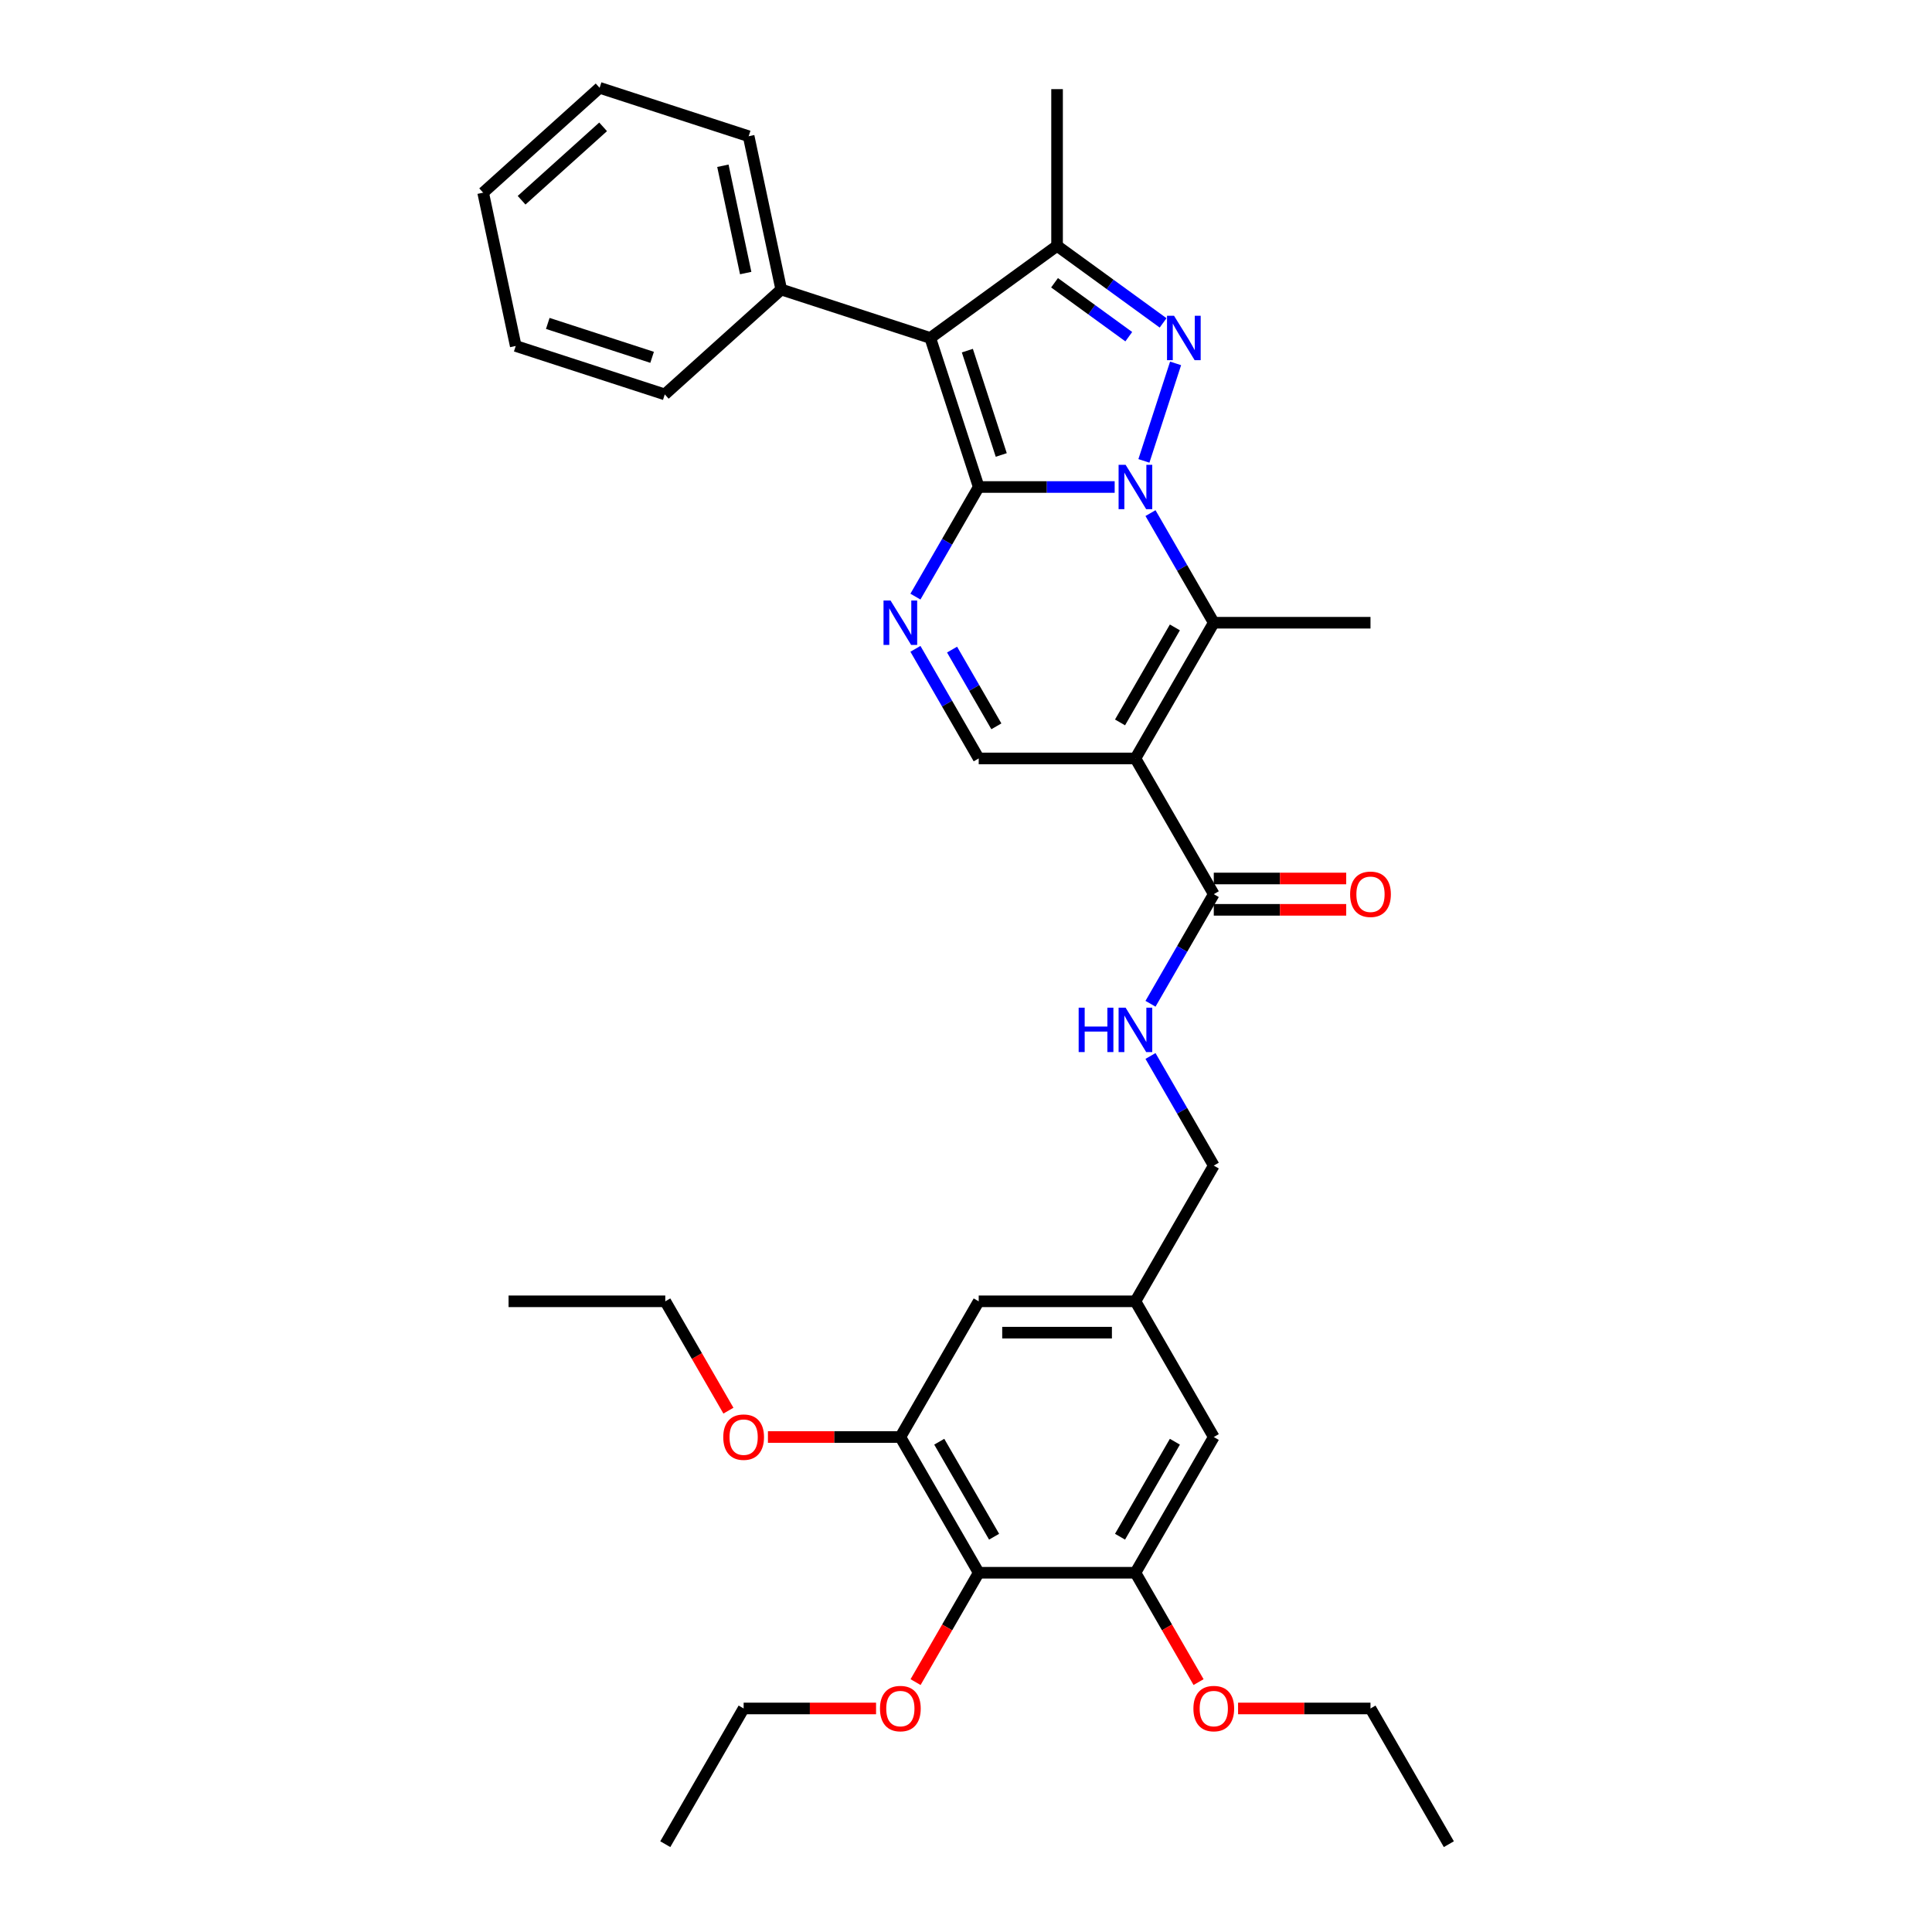 <?xml version='1.0' encoding='iso-8859-1'?>
<svg version='1.1' baseProfile='full'
              xmlns='http://www.w3.org/2000/svg'
                      xmlns:rdkit='http://www.rdkit.org/xml'
                      xmlns:xlink='http://www.w3.org/1999/xlink'
                  xml:space='preserve'
width='1000px' height='1000px' viewBox='0 0 1000 1000'>
<!-- END OF HEADER -->
<rect style='opacity:1.0;fill:#FFFFFF;stroke:none' width='1000' height='1000' x='0' y='0'> </rect>
<path class='bond-0' d='M 576.953,252.073 L 541.765,252.073' style='fill:none;fill-rule:evenodd;stroke:#0000FF;stroke-width:6px;stroke-linecap:butt;stroke-linejoin:miter;stroke-opacity:1' />
<path class='bond-0' d='M 541.765,252.073 L 506.578,252.073' style='fill:none;fill-rule:evenodd;stroke:#000000;stroke-width:6px;stroke-linecap:butt;stroke-linejoin:miter;stroke-opacity:1' />
<path class='bond-1' d='M 592.083,238.559 L 608.483,188.087' style='fill:none;fill-rule:evenodd;stroke:#0000FF;stroke-width:6px;stroke-linecap:butt;stroke-linejoin:miter;stroke-opacity:1' />
<path class='bond-4' d='M 595.495,265.586 L 611.872,293.953' style='fill:none;fill-rule:evenodd;stroke:#0000FF;stroke-width:6px;stroke-linecap:butt;stroke-linejoin:miter;stroke-opacity:1' />
<path class='bond-4' d='M 611.872,293.953 L 628.25,322.32' style='fill:none;fill-rule:evenodd;stroke:#000000;stroke-width:6px;stroke-linecap:butt;stroke-linejoin:miter;stroke-opacity:1' />
<path class='bond-2' d='M 506.578,252.073 L 481.512,174.928' style='fill:none;fill-rule:evenodd;stroke:#000000;stroke-width:6px;stroke-linecap:butt;stroke-linejoin:miter;stroke-opacity:1' />
<path class='bond-2' d='M 518.247,235.488 L 500.701,181.487' style='fill:none;fill-rule:evenodd;stroke:#000000;stroke-width:6px;stroke-linecap:butt;stroke-linejoin:miter;stroke-opacity:1' />
<path class='bond-5' d='M 506.578,252.073 L 490.2,280.439' style='fill:none;fill-rule:evenodd;stroke:#000000;stroke-width:6px;stroke-linecap:butt;stroke-linejoin:miter;stroke-opacity:1' />
<path class='bond-5' d='M 490.2,280.439 L 473.823,308.806' style='fill:none;fill-rule:evenodd;stroke:#0000FF;stroke-width:6px;stroke-linecap:butt;stroke-linejoin:miter;stroke-opacity:1' />
<path class='bond-6' d='M 602.019,167.125 L 574.577,147.188' style='fill:none;fill-rule:evenodd;stroke:#0000FF;stroke-width:6px;stroke-linecap:butt;stroke-linejoin:miter;stroke-opacity:1' />
<path class='bond-6' d='M 574.577,147.188 L 547.135,127.25' style='fill:none;fill-rule:evenodd;stroke:#000000;stroke-width:6px;stroke-linecap:butt;stroke-linejoin:miter;stroke-opacity:1' />
<path class='bond-6' d='M 584.251,174.269 L 565.041,160.312' style='fill:none;fill-rule:evenodd;stroke:#0000FF;stroke-width:6px;stroke-linecap:butt;stroke-linejoin:miter;stroke-opacity:1' />
<path class='bond-6' d='M 565.041,160.312 L 545.832,146.356' style='fill:none;fill-rule:evenodd;stroke:#000000;stroke-width:6px;stroke-linecap:butt;stroke-linejoin:miter;stroke-opacity:1' />
<path class='bond-13' d='M 481.512,174.928 L 404.368,149.862' style='fill:none;fill-rule:evenodd;stroke:#000000;stroke-width:6px;stroke-linecap:butt;stroke-linejoin:miter;stroke-opacity:1' />
<path class='bond-35' d='M 481.512,174.928 L 547.135,127.25' style='fill:none;fill-rule:evenodd;stroke:#000000;stroke-width:6px;stroke-linecap:butt;stroke-linejoin:miter;stroke-opacity:1' />
<path class='bond-3' d='M 587.692,392.567 L 628.25,322.32' style='fill:none;fill-rule:evenodd;stroke:#000000;stroke-width:6px;stroke-linecap:butt;stroke-linejoin:miter;stroke-opacity:1' />
<path class='bond-3' d='M 579.727,373.919 L 608.117,324.746' style='fill:none;fill-rule:evenodd;stroke:#000000;stroke-width:6px;stroke-linecap:butt;stroke-linejoin:miter;stroke-opacity:1' />
<path class='bond-7' d='M 587.692,392.567 L 506.578,392.567' style='fill:none;fill-rule:evenodd;stroke:#000000;stroke-width:6px;stroke-linecap:butt;stroke-linejoin:miter;stroke-opacity:1' />
<path class='bond-8' d='M 587.692,392.567 L 628.25,462.815' style='fill:none;fill-rule:evenodd;stroke:#000000;stroke-width:6px;stroke-linecap:butt;stroke-linejoin:miter;stroke-opacity:1' />
<path class='bond-20' d='M 628.25,322.32 L 709.364,322.32' style='fill:none;fill-rule:evenodd;stroke:#000000;stroke-width:6px;stroke-linecap:butt;stroke-linejoin:miter;stroke-opacity:1' />
<path class='bond-36' d='M 473.823,335.834 L 490.2,364.2' style='fill:none;fill-rule:evenodd;stroke:#0000FF;stroke-width:6px;stroke-linecap:butt;stroke-linejoin:miter;stroke-opacity:1' />
<path class='bond-36' d='M 490.2,364.2 L 506.578,392.567' style='fill:none;fill-rule:evenodd;stroke:#000000;stroke-width:6px;stroke-linecap:butt;stroke-linejoin:miter;stroke-opacity:1' />
<path class='bond-36' d='M 492.785,336.232 L 504.25,356.089' style='fill:none;fill-rule:evenodd;stroke:#0000FF;stroke-width:6px;stroke-linecap:butt;stroke-linejoin:miter;stroke-opacity:1' />
<path class='bond-36' d='M 504.25,356.089 L 515.714,375.946' style='fill:none;fill-rule:evenodd;stroke:#000000;stroke-width:6px;stroke-linecap:butt;stroke-linejoin:miter;stroke-opacity:1' />
<path class='bond-23' d='M 547.135,127.25 L 547.135,46.136' style='fill:none;fill-rule:evenodd;stroke:#000000;stroke-width:6px;stroke-linecap:butt;stroke-linejoin:miter;stroke-opacity:1' />
<path class='bond-12' d='M 628.25,462.815 L 611.872,491.181' style='fill:none;fill-rule:evenodd;stroke:#000000;stroke-width:6px;stroke-linecap:butt;stroke-linejoin:miter;stroke-opacity:1' />
<path class='bond-12' d='M 611.872,491.181 L 595.495,519.548' style='fill:none;fill-rule:evenodd;stroke:#0000FF;stroke-width:6px;stroke-linecap:butt;stroke-linejoin:miter;stroke-opacity:1' />
<path class='bond-17' d='M 628.25,470.926 L 662.521,470.926' style='fill:none;fill-rule:evenodd;stroke:#000000;stroke-width:6px;stroke-linecap:butt;stroke-linejoin:miter;stroke-opacity:1' />
<path class='bond-17' d='M 662.521,470.926 L 696.792,470.926' style='fill:none;fill-rule:evenodd;stroke:#FF0000;stroke-width:6px;stroke-linecap:butt;stroke-linejoin:miter;stroke-opacity:1' />
<path class='bond-17' d='M 628.25,454.703 L 662.521,454.703' style='fill:none;fill-rule:evenodd;stroke:#000000;stroke-width:6px;stroke-linecap:butt;stroke-linejoin:miter;stroke-opacity:1' />
<path class='bond-17' d='M 662.521,454.703 L 696.792,454.703' style='fill:none;fill-rule:evenodd;stroke:#FF0000;stroke-width:6px;stroke-linecap:butt;stroke-linejoin:miter;stroke-opacity:1' />
<path class='bond-9' d='M 506.578,814.051 L 466.021,743.804' style='fill:none;fill-rule:evenodd;stroke:#000000;stroke-width:6px;stroke-linecap:butt;stroke-linejoin:miter;stroke-opacity:1' />
<path class='bond-9' d='M 514.544,795.402 L 486.154,746.229' style='fill:none;fill-rule:evenodd;stroke:#000000;stroke-width:6px;stroke-linecap:butt;stroke-linejoin:miter;stroke-opacity:1' />
<path class='bond-19' d='M 506.578,814.051 L 490.238,842.353' style='fill:none;fill-rule:evenodd;stroke:#000000;stroke-width:6px;stroke-linecap:butt;stroke-linejoin:miter;stroke-opacity:1' />
<path class='bond-19' d='M 490.238,842.353 L 473.898,870.655' style='fill:none;fill-rule:evenodd;stroke:#FF0000;stroke-width:6px;stroke-linecap:butt;stroke-linejoin:miter;stroke-opacity:1' />
<path class='bond-38' d='M 506.578,814.051 L 587.692,814.051' style='fill:none;fill-rule:evenodd;stroke:#000000;stroke-width:6px;stroke-linecap:butt;stroke-linejoin:miter;stroke-opacity:1' />
<path class='bond-10' d='M 587.692,814.051 L 628.25,743.804' style='fill:none;fill-rule:evenodd;stroke:#000000;stroke-width:6px;stroke-linecap:butt;stroke-linejoin:miter;stroke-opacity:1' />
<path class='bond-10' d='M 579.727,795.402 L 608.117,746.229' style='fill:none;fill-rule:evenodd;stroke:#000000;stroke-width:6px;stroke-linecap:butt;stroke-linejoin:miter;stroke-opacity:1' />
<path class='bond-21' d='M 587.692,814.051 L 604.033,842.353' style='fill:none;fill-rule:evenodd;stroke:#000000;stroke-width:6px;stroke-linecap:butt;stroke-linejoin:miter;stroke-opacity:1' />
<path class='bond-21' d='M 604.033,842.353 L 620.373,870.655' style='fill:none;fill-rule:evenodd;stroke:#FF0000;stroke-width:6px;stroke-linecap:butt;stroke-linejoin:miter;stroke-opacity:1' />
<path class='bond-11' d='M 466.021,743.804 L 506.578,673.556' style='fill:none;fill-rule:evenodd;stroke:#000000;stroke-width:6px;stroke-linecap:butt;stroke-linejoin:miter;stroke-opacity:1' />
<path class='bond-22' d='M 466.021,743.804 L 431.75,743.804' style='fill:none;fill-rule:evenodd;stroke:#000000;stroke-width:6px;stroke-linecap:butt;stroke-linejoin:miter;stroke-opacity:1' />
<path class='bond-22' d='M 431.75,743.804 L 397.479,743.804' style='fill:none;fill-rule:evenodd;stroke:#FF0000;stroke-width:6px;stroke-linecap:butt;stroke-linejoin:miter;stroke-opacity:1' />
<path class='bond-18' d='M 595.495,546.575 L 611.872,574.942' style='fill:none;fill-rule:evenodd;stroke:#0000FF;stroke-width:6px;stroke-linecap:butt;stroke-linejoin:miter;stroke-opacity:1' />
<path class='bond-18' d='M 611.872,574.942 L 628.25,603.309' style='fill:none;fill-rule:evenodd;stroke:#000000;stroke-width:6px;stroke-linecap:butt;stroke-linejoin:miter;stroke-opacity:1' />
<path class='bond-24' d='M 404.368,149.862 L 387.503,70.52' style='fill:none;fill-rule:evenodd;stroke:#000000;stroke-width:6px;stroke-linecap:butt;stroke-linejoin:miter;stroke-opacity:1' />
<path class='bond-24' d='M 385.969,141.334 L 374.164,85.795' style='fill:none;fill-rule:evenodd;stroke:#000000;stroke-width:6px;stroke-linecap:butt;stroke-linejoin:miter;stroke-opacity:1' />
<path class='bond-25' d='M 404.368,149.862 L 344.088,204.139' style='fill:none;fill-rule:evenodd;stroke:#000000;stroke-width:6px;stroke-linecap:butt;stroke-linejoin:miter;stroke-opacity:1' />
<path class='bond-14' d='M 628.25,743.804 L 587.692,673.556' style='fill:none;fill-rule:evenodd;stroke:#000000;stroke-width:6px;stroke-linecap:butt;stroke-linejoin:miter;stroke-opacity:1' />
<path class='bond-15' d='M 506.578,673.556 L 587.692,673.556' style='fill:none;fill-rule:evenodd;stroke:#000000;stroke-width:6px;stroke-linecap:butt;stroke-linejoin:miter;stroke-opacity:1' />
<path class='bond-15' d='M 518.745,689.779 L 575.525,689.779' style='fill:none;fill-rule:evenodd;stroke:#000000;stroke-width:6px;stroke-linecap:butt;stroke-linejoin:miter;stroke-opacity:1' />
<path class='bond-16' d='M 587.692,673.556 L 628.25,603.309' style='fill:none;fill-rule:evenodd;stroke:#000000;stroke-width:6px;stroke-linecap:butt;stroke-linejoin:miter;stroke-opacity:1' />
<path class='bond-26' d='M 453.448,884.298 L 419.177,884.298' style='fill:none;fill-rule:evenodd;stroke:#FF0000;stroke-width:6px;stroke-linecap:butt;stroke-linejoin:miter;stroke-opacity:1' />
<path class='bond-26' d='M 419.177,884.298 L 384.906,884.298' style='fill:none;fill-rule:evenodd;stroke:#000000;stroke-width:6px;stroke-linecap:butt;stroke-linejoin:miter;stroke-opacity:1' />
<path class='bond-27' d='M 640.822,884.298 L 675.093,884.298' style='fill:none;fill-rule:evenodd;stroke:#FF0000;stroke-width:6px;stroke-linecap:butt;stroke-linejoin:miter;stroke-opacity:1' />
<path class='bond-27' d='M 675.093,884.298 L 709.364,884.298' style='fill:none;fill-rule:evenodd;stroke:#000000;stroke-width:6px;stroke-linecap:butt;stroke-linejoin:miter;stroke-opacity:1' />
<path class='bond-28' d='M 377.029,730.16 L 360.689,701.858' style='fill:none;fill-rule:evenodd;stroke:#FF0000;stroke-width:6px;stroke-linecap:butt;stroke-linejoin:miter;stroke-opacity:1' />
<path class='bond-28' d='M 360.689,701.858 L 344.349,673.556' style='fill:none;fill-rule:evenodd;stroke:#000000;stroke-width:6px;stroke-linecap:butt;stroke-linejoin:miter;stroke-opacity:1' />
<path class='bond-33' d='M 387.503,70.52 L 310.358,45.455' style='fill:none;fill-rule:evenodd;stroke:#000000;stroke-width:6px;stroke-linecap:butt;stroke-linejoin:miter;stroke-opacity:1' />
<path class='bond-32' d='M 344.088,204.139 L 266.943,179.073' style='fill:none;fill-rule:evenodd;stroke:#000000;stroke-width:6px;stroke-linecap:butt;stroke-linejoin:miter;stroke-opacity:1' />
<path class='bond-32' d='M 337.529,184.95 L 283.528,167.404' style='fill:none;fill-rule:evenodd;stroke:#000000;stroke-width:6px;stroke-linecap:butt;stroke-linejoin:miter;stroke-opacity:1' />
<path class='bond-30' d='M 384.906,884.298 L 344.349,954.545' style='fill:none;fill-rule:evenodd;stroke:#000000;stroke-width:6px;stroke-linecap:butt;stroke-linejoin:miter;stroke-opacity:1' />
<path class='bond-29' d='M 709.364,884.298 L 749.922,954.545' style='fill:none;fill-rule:evenodd;stroke:#000000;stroke-width:6px;stroke-linecap:butt;stroke-linejoin:miter;stroke-opacity:1' />
<path class='bond-31' d='M 344.349,673.556 L 263.234,673.556' style='fill:none;fill-rule:evenodd;stroke:#000000;stroke-width:6px;stroke-linecap:butt;stroke-linejoin:miter;stroke-opacity:1' />
<path class='bond-34' d='M 266.943,179.073 L 250.078,99.731' style='fill:none;fill-rule:evenodd;stroke:#000000;stroke-width:6px;stroke-linecap:butt;stroke-linejoin:miter;stroke-opacity:1' />
<path class='bond-37' d='M 310.358,45.455 L 250.078,99.731' style='fill:none;fill-rule:evenodd;stroke:#000000;stroke-width:6px;stroke-linecap:butt;stroke-linejoin:miter;stroke-opacity:1' />
<path class='bond-37' d='M 312.172,65.652 L 269.976,103.645' style='fill:none;fill-rule:evenodd;stroke:#000000;stroke-width:6px;stroke-linecap:butt;stroke-linejoin:miter;stroke-opacity:1' />
<path  class='atom-0' d='M 582.615 240.587
L 590.142 252.754
Q 590.888 253.955, 592.089 256.128
Q 593.289 258.302, 593.354 258.432
L 593.354 240.587
L 596.404 240.587
L 596.404 263.558
L 593.257 263.558
L 585.178 250.256
Q 584.237 248.698, 583.231 246.914
Q 582.258 245.129, 581.966 244.578
L 581.966 263.558
L 578.981 263.558
L 578.981 240.587
L 582.615 240.587
' fill='#0000FF'/>
<path  class='atom-2' d='M 607.68 163.442
L 615.208 175.609
Q 615.954 176.81, 617.155 178.984
Q 618.355 181.158, 618.42 181.288
L 618.42 163.442
L 621.47 163.442
L 621.47 186.414
L 618.323 186.414
L 610.244 173.111
Q 609.303 171.554, 608.297 169.769
Q 607.324 167.985, 607.032 167.433
L 607.032 186.414
L 604.046 186.414
L 604.046 163.442
L 607.68 163.442
' fill='#0000FF'/>
<path  class='atom-6' d='M 460.943 310.834
L 468.47 323.001
Q 469.216 324.202, 470.417 326.376
Q 471.617 328.55, 471.682 328.679
L 471.682 310.834
L 474.732 310.834
L 474.732 333.806
L 471.585 333.806
L 463.506 320.503
Q 462.565 318.946, 461.559 317.161
Q 460.586 315.377, 460.294 314.825
L 460.294 333.806
L 457.309 333.806
L 457.309 310.834
L 460.943 310.834
' fill='#0000FF'/>
<path  class='atom-13' d='M 558.313 521.576
L 561.428 521.576
L 561.428 531.342
L 573.173 531.342
L 573.173 521.576
L 576.288 521.576
L 576.288 544.548
L 573.173 544.548
L 573.173 533.938
L 561.428 533.938
L 561.428 544.548
L 558.313 544.548
L 558.313 521.576
' fill='#0000FF'/>
<path  class='atom-13' d='M 582.615 521.576
L 590.142 533.743
Q 590.888 534.944, 592.089 537.118
Q 593.289 539.291, 593.354 539.421
L 593.354 521.576
L 596.404 521.576
L 596.404 544.548
L 593.257 544.548
L 585.178 531.245
Q 584.237 529.687, 583.231 527.903
Q 582.258 526.118, 581.966 525.567
L 581.966 544.548
L 578.981 544.548
L 578.981 521.576
L 582.615 521.576
' fill='#0000FF'/>
<path  class='atom-18' d='M 698.819 462.879
Q 698.819 457.364, 701.545 454.281
Q 704.27 451.199, 709.364 451.199
Q 714.458 451.199, 717.184 454.281
Q 719.909 457.364, 719.909 462.879
Q 719.909 468.46, 717.151 471.64
Q 714.393 474.787, 709.364 474.787
Q 704.303 474.787, 701.545 471.64
Q 698.819 468.493, 698.819 462.879
M 709.364 472.191
Q 712.868 472.191, 714.75 469.855
Q 716.665 467.487, 716.665 462.879
Q 716.665 458.369, 714.75 456.098
Q 712.868 453.795, 709.364 453.795
Q 705.86 453.795, 703.946 456.066
Q 702.064 458.337, 702.064 462.879
Q 702.064 467.519, 703.946 469.855
Q 705.86 472.191, 709.364 472.191
' fill='#FF0000'/>
<path  class='atom-20' d='M 455.476 884.363
Q 455.476 878.847, 458.201 875.765
Q 460.927 872.683, 466.021 872.683
Q 471.115 872.683, 473.84 875.765
Q 476.565 878.847, 476.565 884.363
Q 476.565 889.944, 473.808 893.123
Q 471.05 896.271, 466.021 896.271
Q 460.959 896.271, 458.201 893.123
Q 455.476 889.976, 455.476 884.363
M 466.021 893.675
Q 469.525 893.675, 471.407 891.339
Q 473.321 888.97, 473.321 884.363
Q 473.321 879.853, 471.407 877.582
Q 469.525 875.278, 466.021 875.278
Q 462.516 875.278, 460.602 877.549
Q 458.72 879.821, 458.72 884.363
Q 458.72 889.003, 460.602 891.339
Q 462.516 893.675, 466.021 893.675
' fill='#FF0000'/>
<path  class='atom-22' d='M 617.705 884.363
Q 617.705 878.847, 620.43 875.765
Q 623.156 872.683, 628.25 872.683
Q 633.344 872.683, 636.069 875.765
Q 638.795 878.847, 638.795 884.363
Q 638.795 889.944, 636.037 893.123
Q 633.279 896.271, 628.25 896.271
Q 623.188 896.271, 620.43 893.123
Q 617.705 889.976, 617.705 884.363
M 628.25 893.675
Q 631.754 893.675, 633.636 891.339
Q 635.55 888.97, 635.55 884.363
Q 635.55 879.853, 633.636 877.582
Q 631.754 875.278, 628.25 875.278
Q 624.746 875.278, 622.831 877.549
Q 620.949 879.821, 620.949 884.363
Q 620.949 889.003, 622.831 891.339
Q 624.746 893.675, 628.25 893.675
' fill='#FF0000'/>
<path  class='atom-23' d='M 374.361 743.869
Q 374.361 738.353, 377.087 735.27
Q 379.812 732.188, 384.906 732.188
Q 390 732.188, 392.725 735.27
Q 395.451 738.353, 395.451 743.869
Q 395.451 749.449, 392.693 752.629
Q 389.935 755.776, 384.906 755.776
Q 379.844 755.776, 377.087 752.629
Q 374.361 749.482, 374.361 743.869
M 384.906 753.18
Q 388.41 753.18, 390.292 750.844
Q 392.206 748.476, 392.206 743.869
Q 392.206 739.359, 390.292 737.087
Q 388.41 734.784, 384.906 734.784
Q 381.402 734.784, 379.488 737.055
Q 377.606 739.326, 377.606 743.869
Q 377.606 748.508, 379.488 750.844
Q 381.402 753.18, 384.906 753.18
' fill='#FF0000'/>
</svg>
